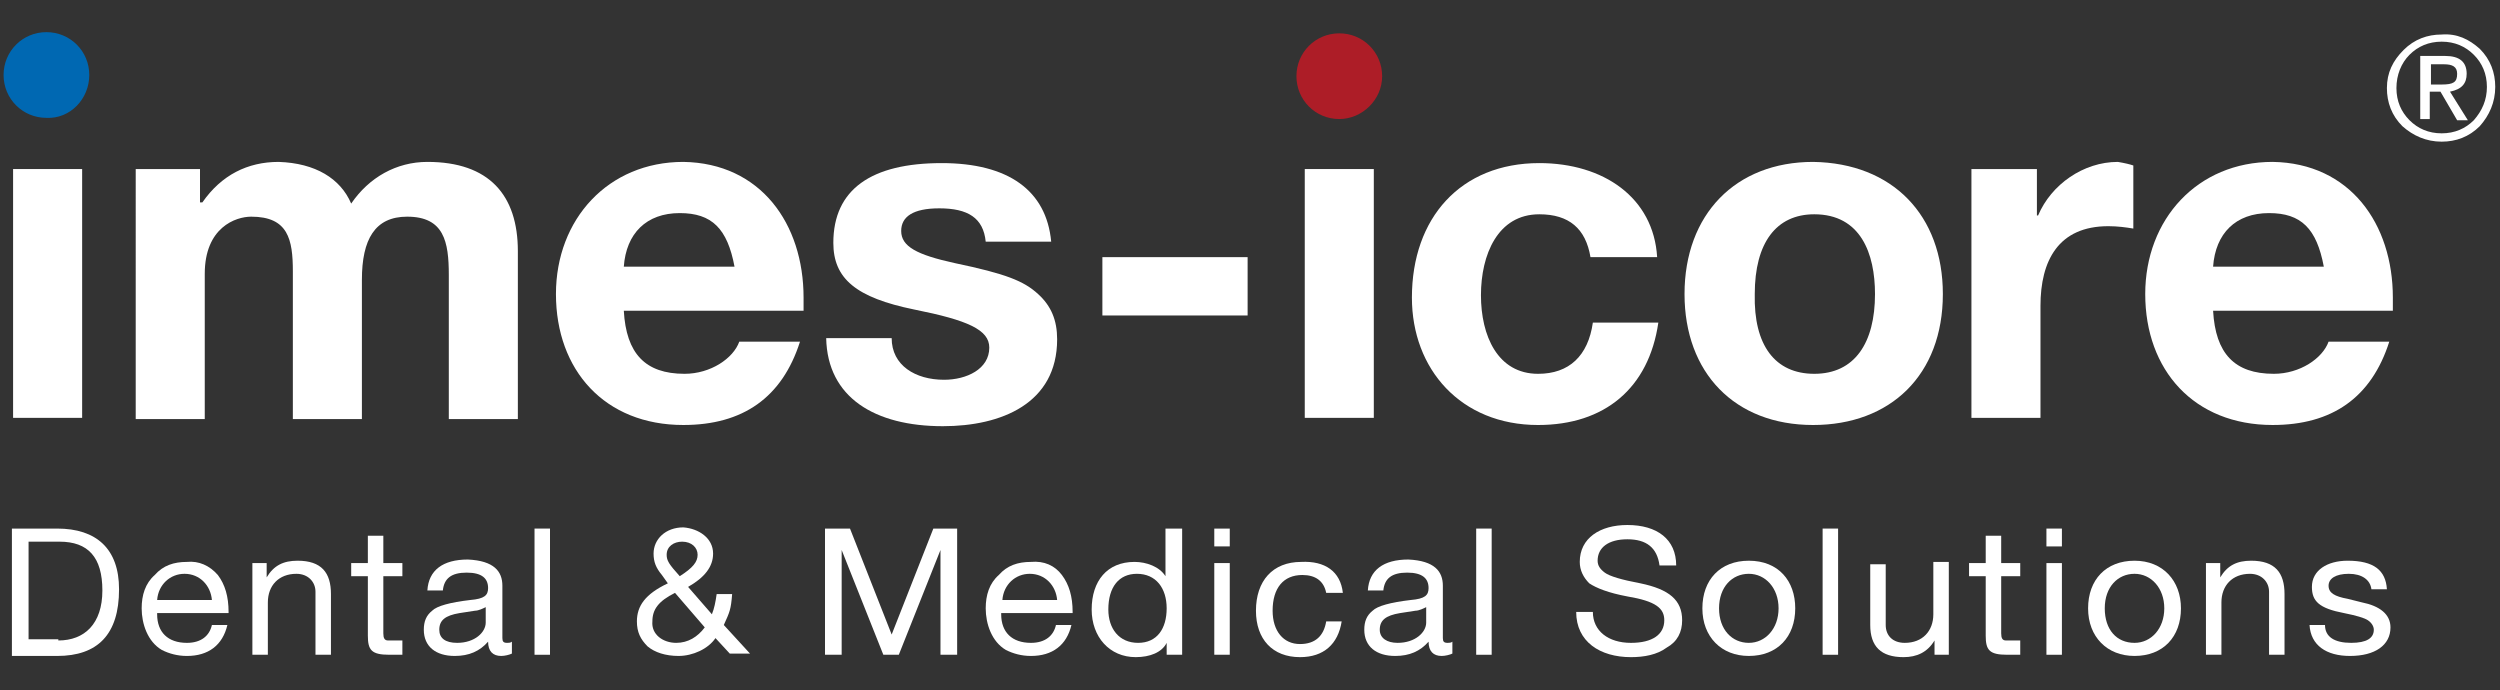 <?xml version="1.0" encoding="UTF-8"?>
<svg xmlns="http://www.w3.org/2000/svg" xmlns:xlink="http://www.w3.org/1999/xlink" version="1.1" id="Ebene_2" x="0px" y="0px" viewBox="0 0 210 58" width="210" height="58" style="enable-background:new 0 0 210 58;" xml:space="preserve">
<rect x="0" y="0" width="210" height="58" fill="#333333" stroke="none"/>
<style type="text/css">
	.st0{fill:#AD1D27;}
	.st1{fill:#0068B2;}
	.st2{fill:#FFFFFF;}
</style>
<g>
	<path class="st0" d="M116.1,6.4c0-2-1.6-3.6-3.6-3.6c-2,0-3.6,1.6-3.6,3.6s1.6,3.6,3.6,3.6C114.4,10,116.1,8.4,116.1,6.4L116.1,6.4   z"/>
</g>
<g>
	<path class="st1" d="M7.5,6.3c0-2-1.6-3.6-3.6-3.6c-2,0-3.6,1.6-3.6,3.6c0,2,1.6,3.6,3.6,3.6C5.9,10,7.5,8.3,7.5,6.3L7.5,6.3z"/>
</g>
<g>
	<g>
		<path class="st2" d="M29.5,17.1c1.5-2.2,3.8-3.5,6.4-3.5c5.2,0,7.6,2.8,7.6,7.5v14.1h-5.8V23.1c0-2.8-0.4-4.9-3.5-4.9    c-2.7,0-3.8,1.9-3.8,5.3v11.7h-5.8V22.8c0-2.7-0.4-4.6-3.5-4.6c-1.3,0-3.9,0.9-3.9,4.8v12.2h-5.8V14.2h5.4v2.8H17    c1.6-2.3,3.8-3.4,6.4-3.4C26.5,13.7,28.6,15,29.5,17.1z"/>
	</g>
	<g>
		<path class="st2" d="M67.5,25c0,0.3,0,1.1,0,1.1H52.4c0.2,3.6,1.8,5.3,5.1,5.3c2.2,0,4.1-1.3,4.6-2.7h5.1c-1.5,4.7-4.8,7-9.8,7    c-6.6,0-10.7-4.6-10.7-11c0-6.3,4.4-11.1,10.7-11.1C63.9,13.7,67.5,18.8,67.5,25z M61.7,22.4c-0.6-3.2-1.9-4.5-4.6-4.5    c-2.8,0-4.5,1.7-4.7,4.5H61.7z"/>
	</g>
	<g>
		<path class="st2" d="M88.3,20.3h-5.5c-0.2-2-1.5-2.8-3.9-2.8c-2.2,0-3.2,0.7-3.2,1.9c0,1.3,1.3,2,4.5,2.7c4.3,0.9,5.8,1.5,7,2.6    c1.1,1,1.6,2.2,1.6,3.8c0,5.4-4.7,7.3-9.6,7.3c-5.7,0-9.7-2.4-9.8-7.4h5.5c0,2.3,2,3.5,4.4,3.5c1.9,0,3.8-0.9,3.8-2.7    c0-1.5-1.8-2.3-6.3-3.2c-4.9-1-6.8-2.6-6.8-5.6c0-4.5,3.2-6.7,9.1-6.7C84.7,13.7,87.9,16,88.3,20.3z"/>
	</g>
	<g>
		<path class="st2" d="M104.8,21.6v4.9H92.6v-4.9H104.8z"/>
	</g>
</g>
<g>
	<g>
		<path class="st2" d="M139.2,21.6h-5.6c-0.4-2.4-1.8-3.6-4.3-3.6c-3.5,0-4.9,3.4-4.9,6.8c0,3.4,1.4,6.6,4.8,6.6    c2.6,0,4.2-1.5,4.6-4.3h5.5c-0.8,5.5-4.5,8.6-10.1,8.6c-6.5,0-10.6-4.7-10.6-10.7c0-6.7,4.1-11.3,10.7-11.3    C134.7,13.7,138.9,16.6,139.2,21.6z"/>
	</g>
	<g>
		<path class="st2" d="M163.2,24.7c0,6.8-4.4,11-10.9,11c-6.6,0-10.8-4.4-10.8-11c0-6.7,4.3-11.1,10.8-11.1    C159,13.7,163.2,18.1,163.2,24.7z M152.4,31.4c3.4,0,5.1-2.6,5.1-6.7c0-3.4-1.2-6.7-5.1-6.7c-3.2,0-5,2.4-5,6.7    C147.3,29,149.1,31.4,152.4,31.4z"/>
	</g>
	<g>
		<path class="st2" d="M179.2,13.9v5.3c-0.6-0.1-1.3-0.2-2.1-0.2c-4.2,0-5.7,2.9-5.7,6.7v9.4h-5.8V14.2h5.5v3.9h0.1    c1.1-2.6,3.8-4.5,6.7-4.5C178.5,13.7,178.9,13.8,179.2,13.9z"/>
	</g>
	<g>
		<path class="st2" d="M201,25c0,0.3,0,1.1,0,1.1h-15.1c0.2,3.6,1.8,5.3,5.1,5.3c2.2,0,4.1-1.3,4.6-2.7h5.1c-1.5,4.7-4.8,7-9.8,7    c-6.6,0-10.7-4.6-10.7-11c0-6.3,4.4-11.1,10.7-11.1C197.4,13.7,201,18.8,201,25z M195.2,22.4c-0.6-3.2-1.9-4.5-4.6-4.5    c-2.8,0-4.5,1.7-4.7,4.5H195.2z"/>
	</g>
</g>
<g>
	<path class="st2" d="M208.3,4.1c0.9,0.9,1.3,2,1.3,3.2c0,1.3-0.5,2.4-1.3,3.3c-0.9,0.9-2,1.3-3.2,1.3c-1.3,0-2.4-0.5-3.3-1.3   c-0.9-0.9-1.3-2-1.3-3.2c0-1.3,0.5-2.3,1.4-3.2c0.9-0.9,2-1.3,3.2-1.3C206.4,2.8,207.4,3.3,208.3,4.1z M202.4,10.1   c0.7,0.7,1.6,1.1,2.7,1.1c1.1,0,2-0.4,2.7-1.1c0.7-0.8,1.1-1.7,1.1-2.8c0-1.1-0.4-2-1.1-2.7c-0.7-0.7-1.6-1.1-2.7-1.1   c-1.1,0-2,0.4-2.7,1.1c-0.7,0.7-1.1,1.7-1.1,2.8C201.3,8.5,201.7,9.4,202.4,10.1z M205.4,4.7c1.2,0,1.8,0.5,1.8,1.5   c0,0.8-0.4,1.3-1.4,1.5l1.5,2.4h-0.9L205,7.7h-0.9V10h-0.8V4.7H205.4z M205.1,7.1c1,0,1.3-0.2,1.3-0.9c0-0.6-0.4-0.8-1.1-0.8h-1.1   v1.7H205.1z"/>
</g>
<g>
	<path class="st2" d="M4.8,44.4c3.3,0,5.2,1.7,5.2,5.1c0,3.8-1.8,5.6-5.2,5.6H1V44.4H4.8z M4.9,53.8c2.2,0,3.7-1.4,3.7-4.2   c0-2.8-1.2-4.1-3.6-4.1H2.4v8.2H4.9z"/>
	<path class="st2" d="M18.3,48.3c0.6,0.8,0.9,1.8,0.9,3.1v0.1h-6v0.1c0,1.5,0.9,2.4,2.5,2.4c1.2,0,1.9-0.6,2.1-1.5h1.3   c-0.4,1.7-1.6,2.6-3.4,2.6c-0.8,0-1.5-0.2-2.1-0.5c-1.2-0.7-1.7-2.2-1.7-3.5c0-1.1,0.3-2.1,1.1-2.8c0.7-0.8,1.6-1.1,2.7-1.1   C16.7,47.1,17.6,47.5,18.3,48.3z M17.8,50.4c-0.1-1.2-1-2.2-2.3-2.2c-1.2,0-2.2,0.9-2.3,2.2H17.8z"/>
	<path class="st2" d="M27.8,49.9V55h-1.3v-5.3c0-0.8-0.6-1.5-1.6-1.5c-1.5,0-2.4,1-2.4,2.4V55h-1.3v-7.7h1.2v1.2h0   c0.6-1,1.4-1.4,2.6-1.4C27,47.1,27.8,48.1,27.8,49.9z"/>
	<path class="st2" d="M32.2,45v2.3h1.6v1.1h-1.6v4.8c0,0.4,0.1,0.6,0.4,0.6c0.3,0,0.5,0,0.8,0h0.4V55h-1.1c-1.5,0-1.8-0.4-1.8-1.6   v-5h-1.4v-1.1h1.4V45H32.2z"/>
	<path class="st2" d="M42.2,49.2v4.4c0,0.3,0.1,0.4,0.4,0.4c0.1,0,0.3,0,0.4-0.1v1c-0.2,0.1-0.6,0.2-0.9,0.2c-0.7,0-1.1-0.4-1.1-1.2   c-0.7,0.8-1.6,1.2-2.8,1.2c-1.6,0-2.6-0.8-2.6-2.2c0-0.7,0.2-1.2,0.7-1.6c0.4-0.4,1.5-0.7,3.2-0.9c1.2-0.1,1.5-0.4,1.5-1   c0-0.8-0.5-1.3-1.8-1.3c-1.3,0-1.9,0.5-2,1.5h-1.3c0.1-1.7,1.3-2.6,3.4-2.6C41.5,47.1,42.2,48,42.2,49.2z M38.4,54   c1.5,0,2.4-0.9,2.4-1.7V51c-0.2,0.1-0.6,0.3-0.9,0.3l-1.3,0.2c-1.2,0.2-1.7,0.6-1.7,1.4C36.9,53.6,37.4,54,38.4,54z"/>
	<path class="st2" d="M46.2,44.4V55h-1.3V44.4H46.2z"/>
	<path class="st2" d="M59.9,46.5c0,1.1-0.7,2-2.1,2.8l2,2.3c0.2-0.5,0.3-1,0.4-1.7h1.3c-0.1,1.3-0.2,1.5-0.7,2.6l2.2,2.4h-1.7   l-1.2-1.3c-0.6,0.9-1.9,1.5-3.1,1.5c-1.1,0-2-0.3-2.6-0.8c-0.6-0.6-0.9-1.2-0.9-2.1c0-1.3,0.7-2.3,2.6-3.2l-0.5-0.7   c-0.5-0.6-0.7-1.1-0.7-1.8c0-1.2,1-2.2,2.5-2.2C58.7,44.4,59.9,45.2,59.9,46.5z M56.8,54c1,0,1.8-0.5,2.4-1.3l-2.5-2.9   c-1.4,0.7-1.9,1.4-1.9,2.4C54.7,53.3,55.7,54,56.8,54z M57.1,48.4c1.1-0.7,1.5-1.2,1.5-1.8c0-0.6-0.5-1.1-1.3-1.1   c-0.7,0-1.3,0.4-1.3,1.1C56,47.1,56.2,47.4,57.1,48.4z"/>
	<path class="st2" d="M71.4,44.4l3.5,8.9l3.5-8.9h2V55H79v-8.8h0L75.5,55h-1.3l-3.5-8.8h0V55h-1.4V44.4H71.4z"/>
	<path class="st2" d="M89.2,48.3c0.6,0.8,0.9,1.8,0.9,3.1v0.1h-6v0.1c0,1.5,0.9,2.4,2.5,2.4c1.2,0,1.9-0.6,2.1-1.5H90   c-0.4,1.7-1.6,2.6-3.4,2.6c-0.8,0-1.5-0.2-2.1-0.5c-1.2-0.7-1.7-2.2-1.7-3.5c0-1.1,0.3-2.1,1.1-2.8c0.7-0.8,1.6-1.1,2.7-1.1   C87.7,47.1,88.6,47.5,89.2,48.3z M88.8,50.4c-0.1-1.2-1-2.2-2.3-2.2c-1.2,0-2.2,0.9-2.3,2.2H88.8z"/>
	<path class="st2" d="M99.3,44.4V55H98v-1h0c-0.4,0.8-1.4,1.2-2.6,1.2c-2.2,0-3.7-1.7-3.7-4c0-2.4,1.3-4,3.6-4c1,0,2.1,0.4,2.6,1.2   h0v-4H99.3z M95.6,54c1.6,0,2.4-1.2,2.4-2.9c0-1.7-0.9-2.9-2.5-2.9c-1.5,0-2.4,1.1-2.4,3C93.1,52.8,94,54,95.6,54z"/>
	<path class="st2" d="M103.3,44.4v1.5H102v-1.5H103.3z M103.3,47.3V55H102v-7.7H103.3z"/>
	<path class="st2" d="M112.8,49.8h-1.4c-0.2-1-0.9-1.5-2-1.5c-1.6,0-2.5,1.1-2.5,3c0,1.7,0.9,2.8,2.3,2.8c1.3,0,2-0.7,2.2-1.9h1.3   c-0.3,1.9-1.5,3-3.5,3c-2.3,0-3.7-1.5-3.7-3.9c0-2.5,1.4-4.1,3.8-4.1C111.3,47.1,112.6,48,112.8,49.8z"/>
	<path class="st2" d="M121.2,49.2v4.4c0,0.3,0.1,0.4,0.4,0.4c0.1,0,0.3,0,0.4-0.1v1c-0.2,0.1-0.6,0.2-0.9,0.2   c-0.7,0-1.1-0.4-1.1-1.2c-0.7,0.8-1.6,1.2-2.8,1.2c-1.6,0-2.6-0.8-2.6-2.2c0-0.7,0.2-1.2,0.7-1.6c0.4-0.4,1.5-0.7,3.2-0.9   c1.2-0.1,1.5-0.4,1.5-1c0-0.8-0.5-1.3-1.8-1.3c-1.3,0-1.9,0.5-2,1.5h-1.3c0.1-1.7,1.3-2.6,3.4-2.6C120.5,47.1,121.2,48,121.2,49.2z    M117.4,54c1.5,0,2.4-0.9,2.4-1.7V51c-0.2,0.1-0.6,0.3-0.9,0.3l-1.3,0.2c-1.2,0.2-1.7,0.6-1.7,1.4C115.9,53.6,116.5,54,117.4,54z"/>
	<path class="st2" d="M125.3,44.4V55h-1.3V44.4H125.3z"/>
	<path class="st2" d="M140.8,47.5h-1.4c-0.2-1.5-1.1-2.2-2.7-2.2c-1.6,0-2.5,0.7-2.5,1.8c0,0.4,0.2,0.7,0.6,1c0.4,0.3,1.4,0.6,3,0.9   c2.4,0.5,3.5,1.4,3.5,3.1c0,1-0.4,1.8-1.3,2.3c-0.8,0.6-1.9,0.8-3,0.8c-2.6,0-4.6-1.3-4.6-3.8h1.4c0,1.6,1.3,2.6,3.2,2.6   c1.8,0,2.8-0.7,2.8-1.9c0-1-0.7-1.6-3.1-2c-1.6-0.3-2.6-0.7-3.2-1.1c-0.5-0.5-0.8-1.1-0.8-1.8c0-2,1.7-3.1,4-3.1   C139.2,44.1,140.8,45.3,140.8,47.5z"/>
	<path class="st2" d="M150.8,51.1c0,2.4-1.5,4-3.9,4c-2.3,0-3.9-1.6-3.9-4s1.5-4,3.9-4C149.4,47.1,150.8,48.8,150.8,51.1z M146.9,54   c1.4,0,2.5-1.2,2.5-2.9s-1.1-2.9-2.5-2.9c-1.4,0-2.5,1.1-2.5,2.9C144.4,52.9,145.5,54,146.9,54z"/>
	<path class="st2" d="M154.4,44.4V55h-1.3V44.4H154.4z"/>
	<path class="st2" d="M158.4,47.3v5.2c0,0.9,0.6,1.5,1.6,1.5c1.5,0,2.4-1,2.4-2.4v-4.4h1.3V55h-1.2v-1.2h0c-0.6,1-1.5,1.4-2.6,1.4   c-1.9,0-2.8-0.9-2.8-2.7v-5.1H158.4z"/>
	<path class="st2" d="M168.1,45v2.3h1.6v1.1h-1.6v4.8c0,0.4,0.1,0.6,0.4,0.6c0.3,0,0.5,0,0.8,0h0.4V55h-1.1c-1.5,0-1.8-0.4-1.8-1.6   v-5h-1.4v-1.1h1.4V45H168.1z"/>
	<path class="st2" d="M173.2,44.4v1.5h-1.3v-1.5H173.2z M173.2,47.3V55h-1.3v-7.7H173.2z"/>
	<path class="st2" d="M183.2,51.1c0,2.4-1.5,4-3.9,4c-2.3,0-3.9-1.6-3.9-4s1.5-4,3.9-4C181.7,47.1,183.2,48.8,183.2,51.1z M179.3,54   c1.4,0,2.5-1.2,2.5-2.9s-1.1-2.9-2.5-2.9c-1.4,0-2.5,1.1-2.5,2.9C176.8,52.9,177.8,54,179.3,54z"/>
	<path class="st2" d="M191.9,49.9V55h-1.3v-5.3c0-0.8-0.6-1.5-1.6-1.5c-1.5,0-2.4,1-2.4,2.4V55h-1.3v-7.7h1.2v1.2h0   c0.6-1,1.4-1.4,2.6-1.4C191.1,47.1,191.9,48.1,191.9,49.9z"/>
	<path class="st2" d="M200.5,49.5h-1.3v0c-0.1-0.8-0.8-1.3-1.9-1.3s-1.7,0.4-1.7,1c0,0.6,0.5,0.9,1.6,1.1l1.2,0.3   c1.5,0.3,2.4,1,2.4,2.1c0,1.5-1.3,2.4-3.4,2.4c-2,0-3.3-0.9-3.4-2.6h1.3c0,1,0.8,1.5,2.2,1.5c1.3,0,1.9-0.4,1.9-1.1   c0-0.3-0.2-0.6-0.5-0.8c-0.3-0.2-1-0.4-2-0.6c-2.1-0.4-2.7-1-2.7-2.2c0-1.4,1.3-2.2,3-2.2C199.4,47.1,200.4,47.9,200.5,49.5z"/>
</g>
<rect x="1.1" y="14.2" class="st2" width="5.8" height="20.9"/>
<rect x="109.6" y="14.2" class="st2" width="5.8" height="20.9"/>
</svg>